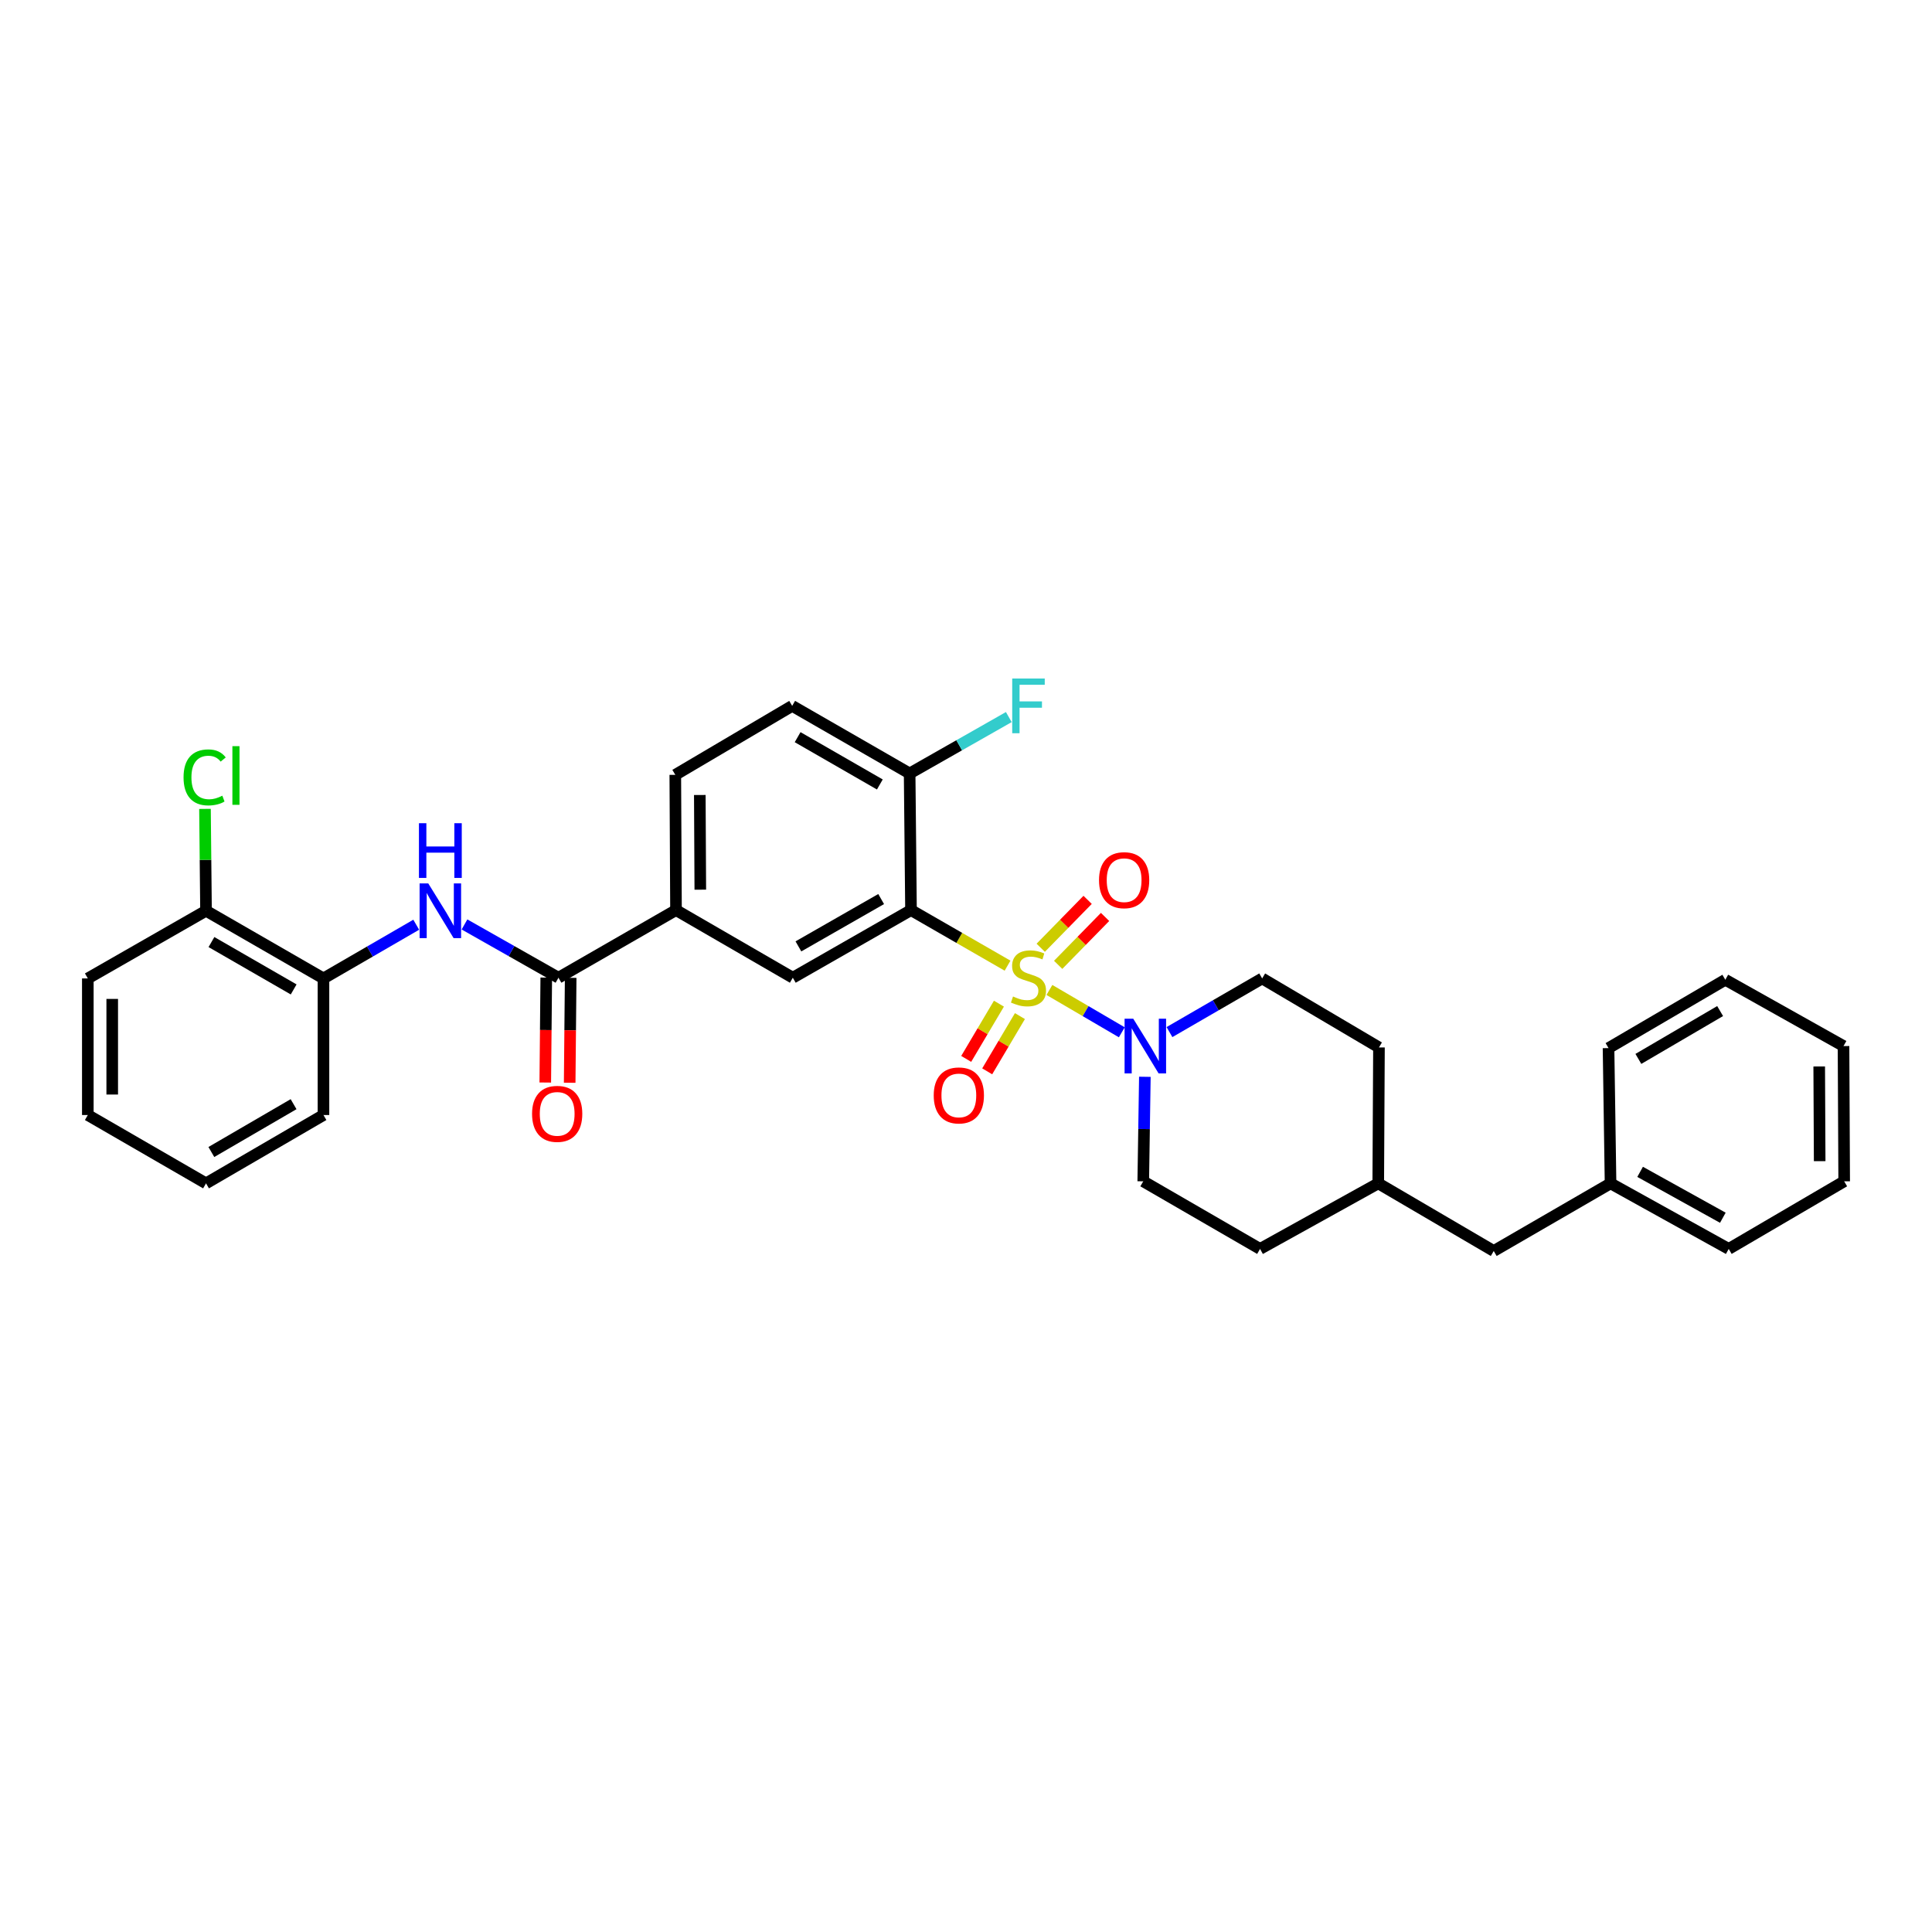 <?xml version='1.0' encoding='iso-8859-1'?>
<svg version='1.1' baseProfile='full'
              xmlns='http://www.w3.org/2000/svg'
                      xmlns:rdkit='http://www.rdkit.org/xml'
                      xmlns:xlink='http://www.w3.org/1999/xlink'
                  xml:space='preserve'
width='1000px' height='1000px' viewBox='0 0 1000 1000'>
<!-- END OF HEADER -->
<rect style='opacity:1.0;fill:#FFFFFF;stroke:none' width='1000' height='1000' x='0' y='0'> </rect>
<path class='bond-0' d='M 521.507,499.828 L 496.52,485.446' style='fill:none;fill-rule:evenodd;stroke:#CCCC00;stroke-width:6px;stroke-linecap:butt;stroke-linejoin:miter;stroke-opacity:1' />
<path class='bond-0' d='M 496.52,485.446 L 471.533,471.064' style='fill:none;fill-rule:evenodd;stroke:#000000;stroke-width:6px;stroke-linecap:butt;stroke-linejoin:miter;stroke-opacity:1' />
<path class='bond-1' d='M 543.172,512.399 L 561.91,523.357' style='fill:none;fill-rule:evenodd;stroke:#CCCC00;stroke-width:6px;stroke-linecap:butt;stroke-linejoin:miter;stroke-opacity:1' />
<path class='bond-1' d='M 561.91,523.357 L 580.647,534.315' style='fill:none;fill-rule:evenodd;stroke:#0000FF;stroke-width:6px;stroke-linecap:butt;stroke-linejoin:miter;stroke-opacity:1' />
<path class='bond-6' d='M 517.043,519.493 L 508.574,533.788' style='fill:none;fill-rule:evenodd;stroke:#CCCC00;stroke-width:6px;stroke-linecap:butt;stroke-linejoin:miter;stroke-opacity:1' />
<path class='bond-6' d='M 508.574,533.788 L 500.105,548.083' style='fill:none;fill-rule:evenodd;stroke:#FF0000;stroke-width:6px;stroke-linecap:butt;stroke-linejoin:miter;stroke-opacity:1' />
<path class='bond-6' d='M 527.912,525.932 L 519.443,540.227' style='fill:none;fill-rule:evenodd;stroke:#CCCC00;stroke-width:6px;stroke-linecap:butt;stroke-linejoin:miter;stroke-opacity:1' />
<path class='bond-6' d='M 519.443,540.227 L 510.973,554.522' style='fill:none;fill-rule:evenodd;stroke:#FF0000;stroke-width:6px;stroke-linecap:butt;stroke-linejoin:miter;stroke-opacity:1' />
<path class='bond-7' d='M 547.703,499.402 L 559.842,487.004' style='fill:none;fill-rule:evenodd;stroke:#CCCC00;stroke-width:6px;stroke-linecap:butt;stroke-linejoin:miter;stroke-opacity:1' />
<path class='bond-7' d='M 559.842,487.004 L 571.98,474.605' style='fill:none;fill-rule:evenodd;stroke:#FF0000;stroke-width:6px;stroke-linecap:butt;stroke-linejoin:miter;stroke-opacity:1' />
<path class='bond-7' d='M 538.676,490.564 L 550.815,478.166' style='fill:none;fill-rule:evenodd;stroke:#CCCC00;stroke-width:6px;stroke-linecap:butt;stroke-linejoin:miter;stroke-opacity:1' />
<path class='bond-7' d='M 550.815,478.166 L 562.953,465.767' style='fill:none;fill-rule:evenodd;stroke:#FF0000;stroke-width:6px;stroke-linecap:butt;stroke-linejoin:miter;stroke-opacity:1' />
<path class='bond-3' d='M 471.533,471.064 L 410.354,506.064' style='fill:none;fill-rule:evenodd;stroke:#000000;stroke-width:6px;stroke-linecap:butt;stroke-linejoin:miter;stroke-opacity:1' />
<path class='bond-3' d='M 456.083,465.348 L 413.258,489.849' style='fill:none;fill-rule:evenodd;stroke:#000000;stroke-width:6px;stroke-linecap:butt;stroke-linejoin:miter;stroke-opacity:1' />
<path class='bond-8' d='M 471.533,471.064 L 470.825,400.339' style='fill:none;fill-rule:evenodd;stroke:#000000;stroke-width:6px;stroke-linecap:butt;stroke-linejoin:miter;stroke-opacity:1' />
<path class='bond-11' d='M 592.579,557.348 L 592.162,584.4' style='fill:none;fill-rule:evenodd;stroke:#0000FF;stroke-width:6px;stroke-linecap:butt;stroke-linejoin:miter;stroke-opacity:1' />
<path class='bond-11' d='M 592.162,584.4 L 591.744,611.452' style='fill:none;fill-rule:evenodd;stroke:#000000;stroke-width:6px;stroke-linecap:butt;stroke-linejoin:miter;stroke-opacity:1' />
<path class='bond-12' d='M 605.312,534.21 L 629.304,520.323' style='fill:none;fill-rule:evenodd;stroke:#0000FF;stroke-width:6px;stroke-linecap:butt;stroke-linejoin:miter;stroke-opacity:1' />
<path class='bond-12' d='M 629.304,520.323 L 653.295,506.436' style='fill:none;fill-rule:evenodd;stroke:#000000;stroke-width:6px;stroke-linecap:butt;stroke-linejoin:miter;stroke-opacity:1' />
<path class='bond-2' d='M 289.063,506.064 L 349.898,471.064' style='fill:none;fill-rule:evenodd;stroke:#000000;stroke-width:6px;stroke-linecap:butt;stroke-linejoin:miter;stroke-opacity:1' />
<path class='bond-4' d='M 289.063,506.064 L 264.742,492.278' style='fill:none;fill-rule:evenodd;stroke:#000000;stroke-width:6px;stroke-linecap:butt;stroke-linejoin:miter;stroke-opacity:1' />
<path class='bond-4' d='M 264.742,492.278 L 240.422,478.492' style='fill:none;fill-rule:evenodd;stroke:#0000FF;stroke-width:6px;stroke-linecap:butt;stroke-linejoin:miter;stroke-opacity:1' />
<path class='bond-10' d='M 282.746,506.005 L 282.489,533.158' style='fill:none;fill-rule:evenodd;stroke:#000000;stroke-width:6px;stroke-linecap:butt;stroke-linejoin:miter;stroke-opacity:1' />
<path class='bond-10' d='M 282.489,533.158 L 282.232,560.312' style='fill:none;fill-rule:evenodd;stroke:#FF0000;stroke-width:6px;stroke-linecap:butt;stroke-linejoin:miter;stroke-opacity:1' />
<path class='bond-10' d='M 295.379,506.124 L 295.122,533.278' style='fill:none;fill-rule:evenodd;stroke:#000000;stroke-width:6px;stroke-linecap:butt;stroke-linejoin:miter;stroke-opacity:1' />
<path class='bond-10' d='M 295.122,533.278 L 294.864,560.432' style='fill:none;fill-rule:evenodd;stroke:#FF0000;stroke-width:6px;stroke-linecap:butt;stroke-linejoin:miter;stroke-opacity:1' />
<path class='bond-5' d='M 410.354,506.064 L 349.898,471.064' style='fill:none;fill-rule:evenodd;stroke:#000000;stroke-width:6px;stroke-linecap:butt;stroke-linejoin:miter;stroke-opacity:1' />
<path class='bond-9' d='M 215.438,478.638 L 191.432,492.537' style='fill:none;fill-rule:evenodd;stroke:#0000FF;stroke-width:6px;stroke-linecap:butt;stroke-linejoin:miter;stroke-opacity:1' />
<path class='bond-9' d='M 191.432,492.537 L 167.427,506.436' style='fill:none;fill-rule:evenodd;stroke:#000000;stroke-width:6px;stroke-linecap:butt;stroke-linejoin:miter;stroke-opacity:1' />
<path class='bond-33' d='M 349.898,471.064 L 349.533,401.055' style='fill:none;fill-rule:evenodd;stroke:#000000;stroke-width:6px;stroke-linecap:butt;stroke-linejoin:miter;stroke-opacity:1' />
<path class='bond-33' d='M 362.476,460.497 L 362.221,411.491' style='fill:none;fill-rule:evenodd;stroke:#000000;stroke-width:6px;stroke-linecap:butt;stroke-linejoin:miter;stroke-opacity:1' />
<path class='bond-15' d='M 470.825,400.339 L 410.031,365.36' style='fill:none;fill-rule:evenodd;stroke:#000000;stroke-width:6px;stroke-linecap:butt;stroke-linejoin:miter;stroke-opacity:1' />
<path class='bond-15' d='M 455.405,406.042 L 412.85,381.557' style='fill:none;fill-rule:evenodd;stroke:#000000;stroke-width:6px;stroke-linecap:butt;stroke-linejoin:miter;stroke-opacity:1' />
<path class='bond-16' d='M 470.825,400.339 L 496.488,385.747' style='fill:none;fill-rule:evenodd;stroke:#000000;stroke-width:6px;stroke-linecap:butt;stroke-linejoin:miter;stroke-opacity:1' />
<path class='bond-16' d='M 496.488,385.747 L 522.152,371.154' style='fill:none;fill-rule:evenodd;stroke:#33CCCC;stroke-width:6px;stroke-linecap:butt;stroke-linejoin:miter;stroke-opacity:1' />
<path class='bond-13' d='M 167.427,506.436 L 106.634,471.408' style='fill:none;fill-rule:evenodd;stroke:#000000;stroke-width:6px;stroke-linecap:butt;stroke-linejoin:miter;stroke-opacity:1' />
<path class='bond-13' d='M 152.001,512.128 L 109.446,487.608' style='fill:none;fill-rule:evenodd;stroke:#000000;stroke-width:6px;stroke-linecap:butt;stroke-linejoin:miter;stroke-opacity:1' />
<path class='bond-23' d='M 167.427,506.436 L 167.427,577.133' style='fill:none;fill-rule:evenodd;stroke:#000000;stroke-width:6px;stroke-linecap:butt;stroke-linejoin:miter;stroke-opacity:1' />
<path class='bond-19' d='M 591.744,611.452 L 652.201,646.439' style='fill:none;fill-rule:evenodd;stroke:#000000;stroke-width:6px;stroke-linecap:butt;stroke-linejoin:miter;stroke-opacity:1' />
<path class='bond-20' d='M 653.295,506.436 L 713.752,542.146' style='fill:none;fill-rule:evenodd;stroke:#000000;stroke-width:6px;stroke-linecap:butt;stroke-linejoin:miter;stroke-opacity:1' />
<path class='bond-17' d='M 106.634,471.408 L 106.367,445.045' style='fill:none;fill-rule:evenodd;stroke:#000000;stroke-width:6px;stroke-linecap:butt;stroke-linejoin:miter;stroke-opacity:1' />
<path class='bond-17' d='M 106.367,445.045 L 106.1,418.683' style='fill:none;fill-rule:evenodd;stroke:#00CC00;stroke-width:6px;stroke-linecap:butt;stroke-linejoin:miter;stroke-opacity:1' />
<path class='bond-24' d='M 106.634,471.408 L 45.455,506.436' style='fill:none;fill-rule:evenodd;stroke:#000000;stroke-width:6px;stroke-linecap:butt;stroke-linejoin:miter;stroke-opacity:1' />
<path class='bond-14' d='M 349.533,401.055 L 410.031,365.36' style='fill:none;fill-rule:evenodd;stroke:#000000;stroke-width:6px;stroke-linecap:butt;stroke-linejoin:miter;stroke-opacity:1' />
<path class='bond-18' d='M 773.155,647.513 L 713.38,612.505' style='fill:none;fill-rule:evenodd;stroke:#000000;stroke-width:6px;stroke-linecap:butt;stroke-linejoin:miter;stroke-opacity:1' />
<path class='bond-22' d='M 773.155,647.513 L 833.619,612.505' style='fill:none;fill-rule:evenodd;stroke:#000000;stroke-width:6px;stroke-linecap:butt;stroke-linejoin:miter;stroke-opacity:1' />
<path class='bond-32' d='M 652.201,646.439 L 713.38,612.505' style='fill:none;fill-rule:evenodd;stroke:#000000;stroke-width:6px;stroke-linecap:butt;stroke-linejoin:miter;stroke-opacity:1' />
<path class='bond-21' d='M 713.752,542.146 L 713.38,612.505' style='fill:none;fill-rule:evenodd;stroke:#000000;stroke-width:6px;stroke-linecap:butt;stroke-linejoin:miter;stroke-opacity:1' />
<path class='bond-25' d='M 833.619,612.505 L 894.784,646.439' style='fill:none;fill-rule:evenodd;stroke:#000000;stroke-width:6px;stroke-linecap:butt;stroke-linejoin:miter;stroke-opacity:1' />
<path class='bond-25' d='M 848.922,606.548 L 891.738,630.302' style='fill:none;fill-rule:evenodd;stroke:#000000;stroke-width:6px;stroke-linecap:butt;stroke-linejoin:miter;stroke-opacity:1' />
<path class='bond-26' d='M 833.619,612.505 L 832.573,542.49' style='fill:none;fill-rule:evenodd;stroke:#000000;stroke-width:6px;stroke-linecap:butt;stroke-linejoin:miter;stroke-opacity:1' />
<path class='bond-27' d='M 167.427,577.133 L 106.634,612.505' style='fill:none;fill-rule:evenodd;stroke:#000000;stroke-width:6px;stroke-linecap:butt;stroke-linejoin:miter;stroke-opacity:1' />
<path class='bond-27' d='M 151.955,571.519 L 109.399,596.28' style='fill:none;fill-rule:evenodd;stroke:#000000;stroke-width:6px;stroke-linecap:butt;stroke-linejoin:miter;stroke-opacity:1' />
<path class='bond-35' d='M 45.455,506.436 L 45.455,577.133' style='fill:none;fill-rule:evenodd;stroke:#000000;stroke-width:6px;stroke-linecap:butt;stroke-linejoin:miter;stroke-opacity:1' />
<path class='bond-35' d='M 58.088,517.041 L 58.088,566.528' style='fill:none;fill-rule:evenodd;stroke:#000000;stroke-width:6px;stroke-linecap:butt;stroke-linejoin:miter;stroke-opacity:1' />
<path class='bond-30' d='M 894.784,646.439 L 954.545,611.452' style='fill:none;fill-rule:evenodd;stroke:#000000;stroke-width:6px;stroke-linecap:butt;stroke-linejoin:miter;stroke-opacity:1' />
<path class='bond-29' d='M 832.573,542.49 L 893.022,507.117' style='fill:none;fill-rule:evenodd;stroke:#000000;stroke-width:6px;stroke-linecap:butt;stroke-linejoin:miter;stroke-opacity:1' />
<path class='bond-29' d='M 848.021,548.087 L 890.335,523.327' style='fill:none;fill-rule:evenodd;stroke:#000000;stroke-width:6px;stroke-linecap:butt;stroke-linejoin:miter;stroke-opacity:1' />
<path class='bond-28' d='M 106.634,612.505 L 45.455,577.133' style='fill:none;fill-rule:evenodd;stroke:#000000;stroke-width:6px;stroke-linecap:butt;stroke-linejoin:miter;stroke-opacity:1' />
<path class='bond-31' d='M 893.022,507.117 L 954.202,541.437' style='fill:none;fill-rule:evenodd;stroke:#000000;stroke-width:6px;stroke-linecap:butt;stroke-linejoin:miter;stroke-opacity:1' />
<path class='bond-34' d='M 954.545,611.452 L 954.202,541.437' style='fill:none;fill-rule:evenodd;stroke:#000000;stroke-width:6px;stroke-linecap:butt;stroke-linejoin:miter;stroke-opacity:1' />
<path class='bond-34' d='M 941.861,601.012 L 941.62,552.001' style='fill:none;fill-rule:evenodd;stroke:#000000;stroke-width:6px;stroke-linecap:butt;stroke-linejoin:miter;stroke-opacity:1' />
<path  class='atom-0' d='M 524.341 515.784
Q 524.661 515.904, 525.981 516.464
Q 527.301 517.024, 528.741 517.384
Q 530.221 517.704, 531.661 517.704
Q 534.341 517.704, 535.901 516.424
Q 537.461 515.104, 537.461 512.824
Q 537.461 511.264, 536.661 510.304
Q 535.901 509.344, 534.701 508.824
Q 533.501 508.304, 531.501 507.704
Q 528.981 506.944, 527.461 506.224
Q 525.981 505.504, 524.901 503.984
Q 523.861 502.464, 523.861 499.904
Q 523.861 496.344, 526.261 494.144
Q 528.701 491.944, 533.501 491.944
Q 536.781 491.944, 540.501 493.504
L 539.581 496.584
Q 536.181 495.184, 533.621 495.184
Q 530.861 495.184, 529.341 496.344
Q 527.821 497.464, 527.861 499.424
Q 527.861 500.944, 528.621 501.864
Q 529.421 502.784, 530.541 503.304
Q 531.701 503.824, 533.621 504.424
Q 536.181 505.224, 537.701 506.024
Q 539.221 506.824, 540.301 508.464
Q 541.421 510.064, 541.421 512.824
Q 541.421 516.744, 538.781 518.864
Q 536.181 520.944, 531.821 520.944
Q 529.301 520.944, 527.381 520.384
Q 525.501 519.864, 523.261 518.944
L 524.341 515.784
' fill='#CCCC00'/>
<path  class='atom-2' d='M 586.565 527.277
L 595.845 542.277
Q 596.765 543.757, 598.245 546.437
Q 599.725 549.117, 599.805 549.277
L 599.805 527.277
L 603.565 527.277
L 603.565 555.597
L 599.685 555.597
L 589.725 539.197
Q 588.565 537.277, 587.325 535.077
Q 586.125 532.877, 585.765 532.197
L 585.765 555.597
L 582.085 555.597
L 582.085 527.277
L 586.565 527.277
' fill='#0000FF'/>
<path  class='atom-5' d='M 221.665 457.248
L 230.945 472.248
Q 231.865 473.728, 233.345 476.408
Q 234.825 479.088, 234.905 479.248
L 234.905 457.248
L 238.665 457.248
L 238.665 485.568
L 234.785 485.568
L 224.825 469.168
Q 223.665 467.248, 222.425 465.048
Q 221.225 462.848, 220.865 462.168
L 220.865 485.568
L 217.185 485.568
L 217.185 457.248
L 221.665 457.248
' fill='#0000FF'/>
<path  class='atom-5' d='M 216.845 426.096
L 220.685 426.096
L 220.685 438.136
L 235.165 438.136
L 235.165 426.096
L 239.005 426.096
L 239.005 454.416
L 235.165 454.416
L 235.165 441.336
L 220.685 441.336
L 220.685 454.416
L 216.845 454.416
L 216.845 426.096
' fill='#0000FF'/>
<path  class='atom-7' d='M 483.294 566.987
Q 483.294 560.187, 486.654 556.387
Q 490.014 552.587, 496.294 552.587
Q 502.574 552.587, 505.934 556.387
Q 509.294 560.187, 509.294 566.987
Q 509.294 573.867, 505.894 577.787
Q 502.494 581.667, 496.294 581.667
Q 490.054 581.667, 486.654 577.787
Q 483.294 573.907, 483.294 566.987
M 496.294 578.467
Q 500.614 578.467, 502.934 575.587
Q 505.294 572.667, 505.294 566.987
Q 505.294 561.427, 502.934 558.627
Q 500.614 555.787, 496.294 555.787
Q 491.974 555.787, 489.614 558.587
Q 487.294 561.387, 487.294 566.987
Q 487.294 572.707, 489.614 575.587
Q 491.974 578.467, 496.294 578.467
' fill='#FF0000'/>
<path  class='atom-8' d='M 568.848 455.577
Q 568.848 448.777, 572.208 444.977
Q 575.568 441.177, 581.848 441.177
Q 588.128 441.177, 591.488 444.977
Q 594.848 448.777, 594.848 455.577
Q 594.848 462.457, 591.448 466.377
Q 588.048 470.257, 581.848 470.257
Q 575.608 470.257, 572.208 466.377
Q 568.848 462.497, 568.848 455.577
M 581.848 467.057
Q 586.168 467.057, 588.488 464.177
Q 590.848 461.257, 590.848 455.577
Q 590.848 450.017, 588.488 447.217
Q 586.168 444.377, 581.848 444.377
Q 577.528 444.377, 575.168 447.177
Q 572.848 449.977, 572.848 455.577
Q 572.848 461.297, 575.168 464.177
Q 577.528 467.057, 581.848 467.057
' fill='#FF0000'/>
<path  class='atom-11' d='M 275.396 576.532
Q 275.396 569.732, 278.756 565.932
Q 282.116 562.132, 288.396 562.132
Q 294.676 562.132, 298.036 565.932
Q 301.396 569.732, 301.396 576.532
Q 301.396 583.412, 297.996 587.332
Q 294.596 591.212, 288.396 591.212
Q 282.156 591.212, 278.756 587.332
Q 275.396 583.452, 275.396 576.532
M 288.396 588.012
Q 292.716 588.012, 295.036 585.132
Q 297.396 582.212, 297.396 576.532
Q 297.396 570.972, 295.036 568.172
Q 292.716 565.332, 288.396 565.332
Q 284.076 565.332, 281.716 568.132
Q 279.396 570.932, 279.396 576.532
Q 279.396 582.252, 281.716 585.132
Q 284.076 588.012, 288.396 588.012
' fill='#FF0000'/>
<path  class='atom-17' d='M 523.921 351.2
L 540.761 351.2
L 540.761 354.44
L 527.721 354.44
L 527.721 363.04
L 539.321 363.04
L 539.321 366.32
L 527.721 366.32
L 527.721 379.52
L 523.921 379.52
L 523.921 351.2
' fill='#33CCCC'/>
<path  class='atom-18' d='M 95.005 402.372
Q 95.005 395.332, 98.285 391.652
Q 101.605 387.932, 107.885 387.932
Q 113.725 387.932, 116.845 392.052
L 114.205 394.212
Q 111.925 391.212, 107.885 391.212
Q 103.605 391.212, 101.325 394.092
Q 99.085 396.932, 99.085 402.372
Q 99.085 407.972, 101.405 410.852
Q 103.765 413.732, 108.325 413.732
Q 111.445 413.732, 115.085 411.852
L 116.205 414.852
Q 114.725 415.812, 112.485 416.372
Q 110.245 416.932, 107.765 416.932
Q 101.605 416.932, 98.285 413.172
Q 95.005 409.412, 95.005 402.372
' fill='#00CC00'/>
<path  class='atom-18' d='M 120.285 386.212
L 123.965 386.212
L 123.965 416.572
L 120.285 416.572
L 120.285 386.212
' fill='#00CC00'/>
</svg>
